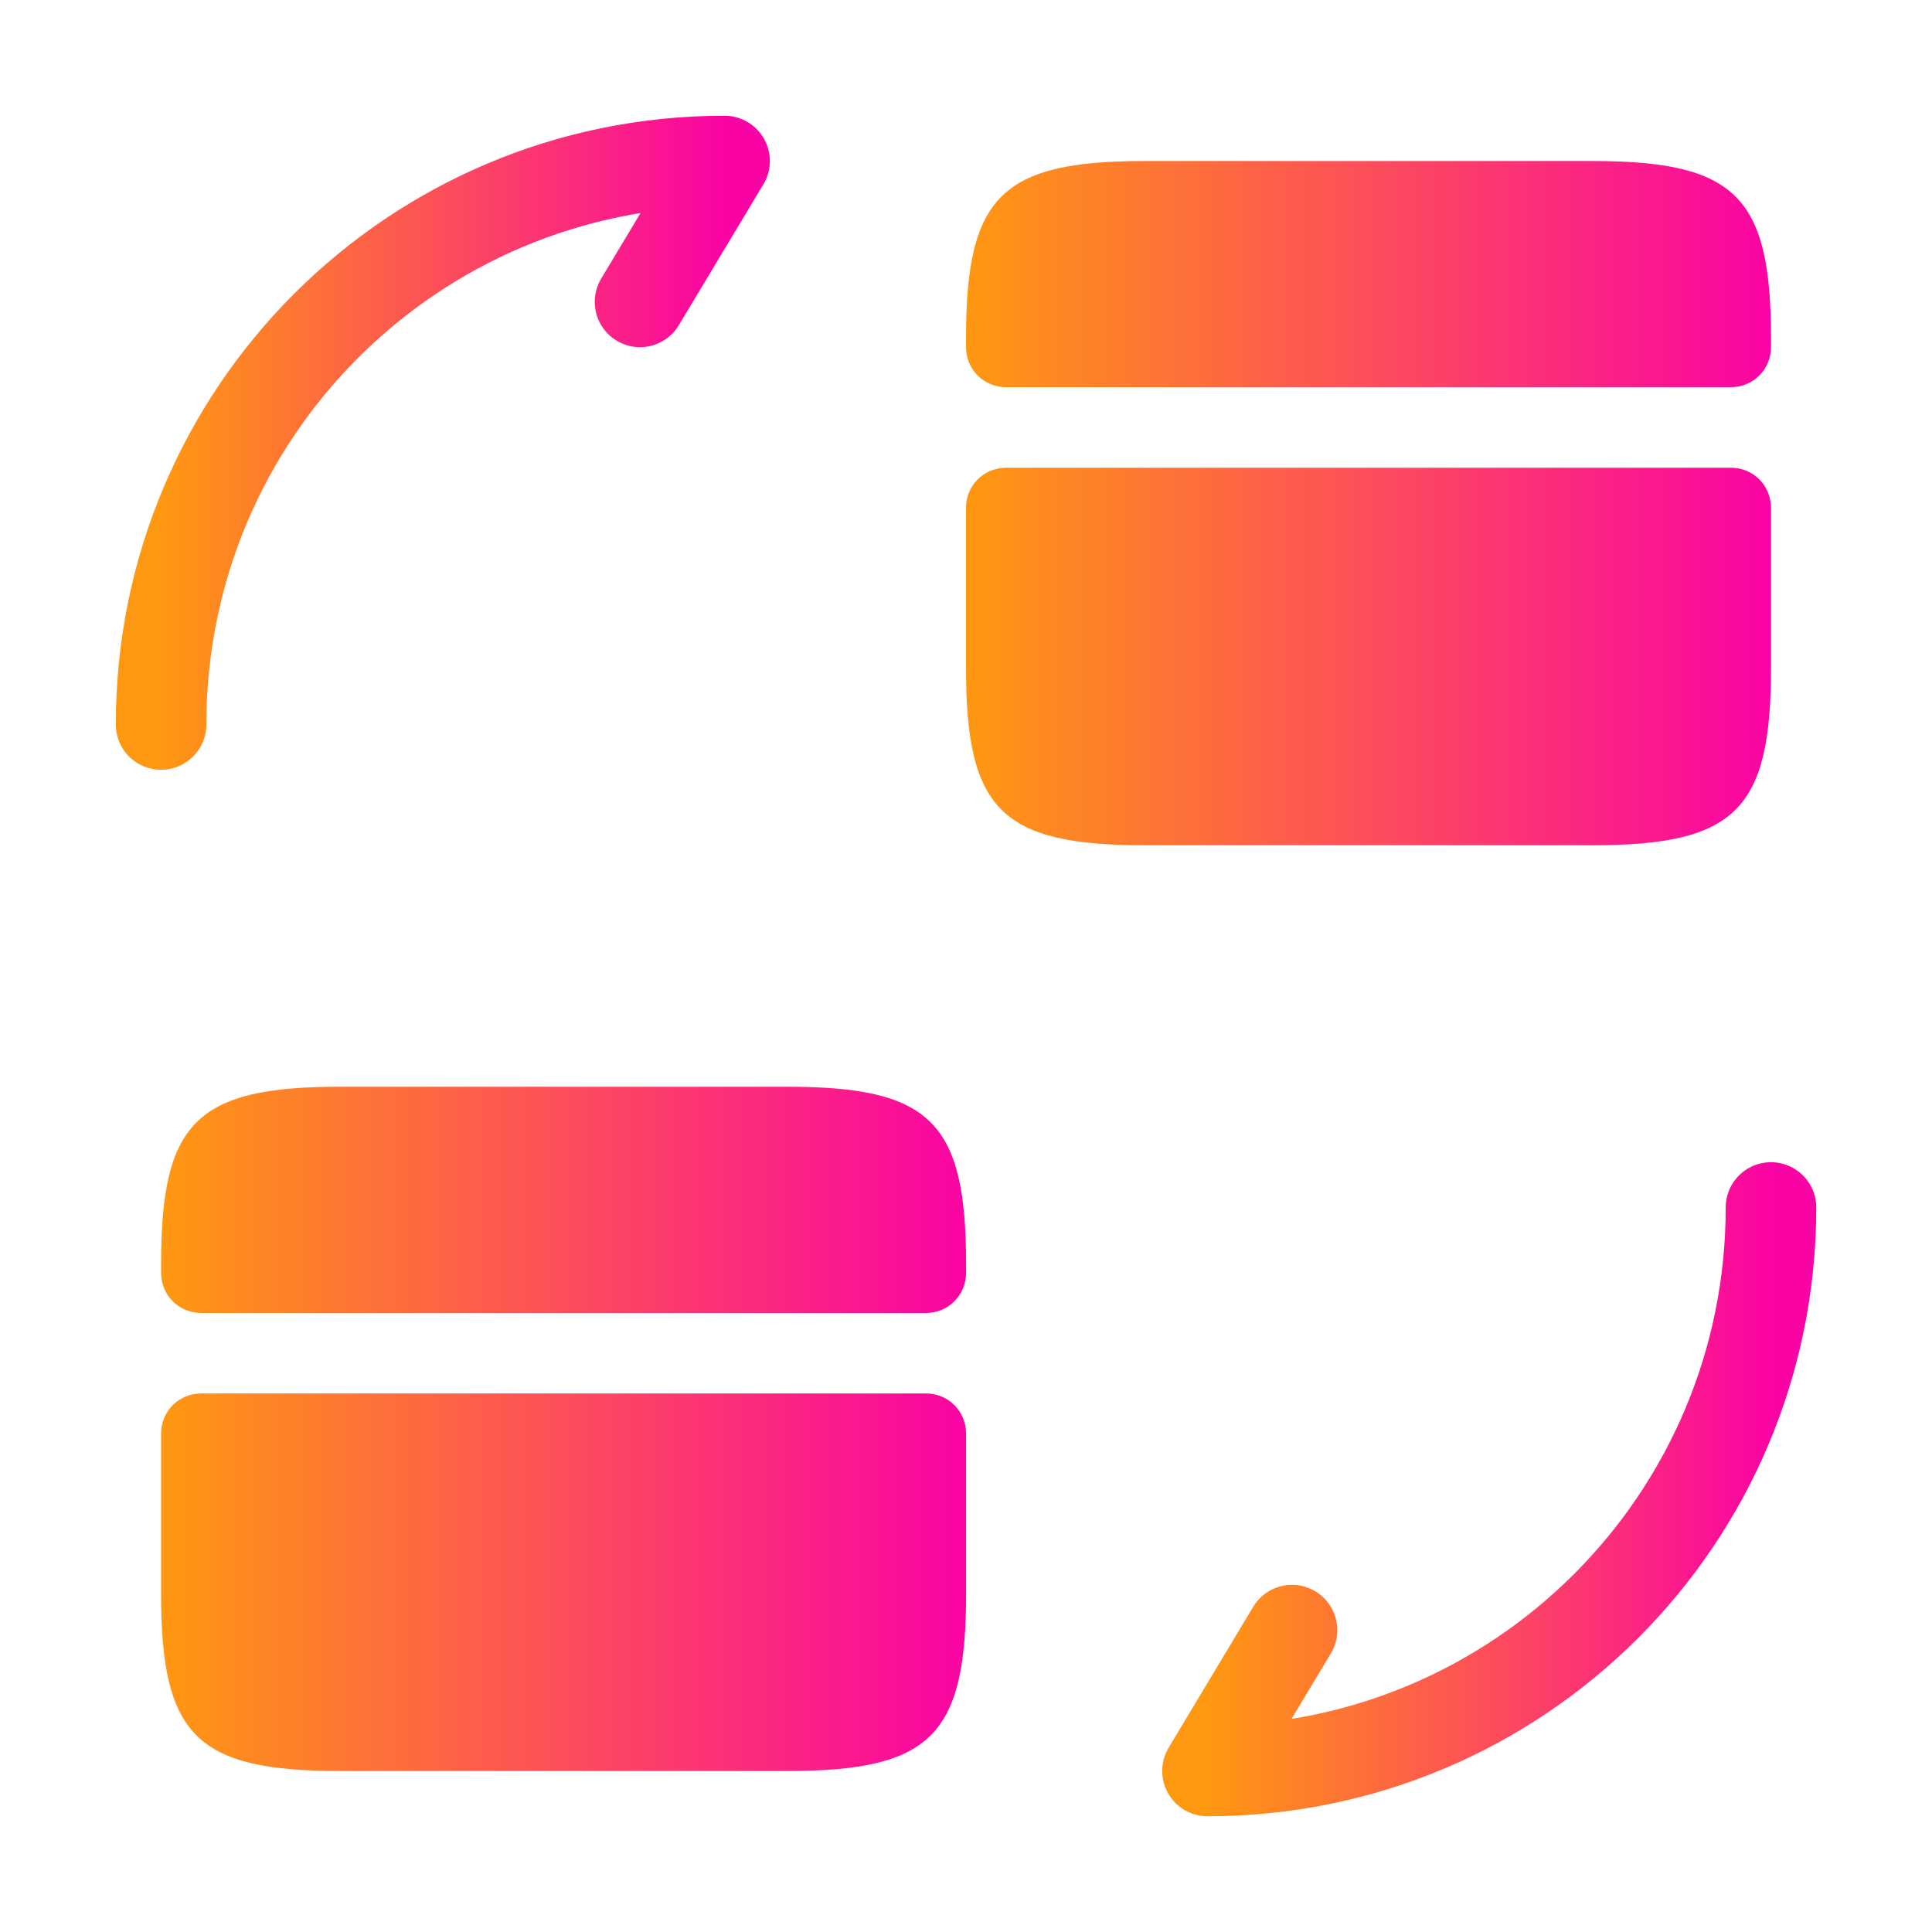 <svg width="32" height="32" viewBox="0 0 32 32" fill="none" xmlns="http://www.w3.org/2000/svg">
<path d="M29.333 20C29.333 25.16 25.16 29.333 20 29.333L21.4 27" stroke="url(#paint0_linear_765_3445)" stroke-width="1.5" stroke-linecap="round" stroke-linejoin="round"/>
<path d="M2.668 12C2.668 6.84 6.841 2.667 12.001 2.667L10.601 5" stroke="url(#paint1_linear_765_3445)" stroke-width="1.5" stroke-linecap="round" stroke-linejoin="round"/>
<path d="M29.333 5.6V5.747C29.333 6.12 29.04 6.413 28.667 6.413H16.667C16.293 6.413 16 6.12 16 5.747V5.6C16 3.253 16.587 2.667 18.96 2.667H26.373C28.747 2.667 29.333 3.253 29.333 5.6Z" fill="url(#paint2_linear_765_3445)"/>
<path d="M16.667 7.747C16.293 7.747 16 8.04 16 8.413V9.747V11.067C16 13.413 16.587 14 18.96 14H26.373C28.747 14 29.333 13.413 29.333 11.067V9.747V8.413C29.333 8.04 29.04 7.747 28.667 7.747H16.667Z" fill="url(#paint3_linear_765_3445)"/>
<path d="M16.001 20.933V21.08C16.001 21.453 15.708 21.747 15.335 21.747H3.335C2.961 21.747 2.668 21.453 2.668 21.08V20.933C2.668 18.587 3.255 18 5.628 18H13.041C15.415 18 16.001 18.587 16.001 20.933Z" fill="url(#paint4_linear_765_3445)"/>
<path d="M3.335 23.08C2.961 23.08 2.668 23.373 2.668 23.747V25.08V26.4C2.668 28.747 3.255 29.333 5.628 29.333H13.041C15.415 29.333 16.001 28.747 16.001 26.4V25.08V23.747C16.001 23.373 15.708 23.08 15.335 23.08H3.335Z" fill="url(#paint5_linear_765_3445)"/>
<defs>
<linearGradient id="paint0_linear_765_3445" x1="20" y1="24.667" x2="29.333" y2="24.667" gradientUnits="userSpaceOnUse">
<stop stop-color="#FF9811"/>
<stop offset="1" stop-color="#FA03A4"/>
</linearGradient>
<linearGradient id="paint1_linear_765_3445" x1="2.668" y1="7.333" x2="12.001" y2="7.333" gradientUnits="userSpaceOnUse">
<stop stop-color="#FF9811"/>
<stop offset="1" stop-color="#FA03A4"/>
</linearGradient>
<linearGradient id="paint2_linear_765_3445" x1="16" y1="4.54" x2="29.333" y2="4.54" gradientUnits="userSpaceOnUse">
<stop stop-color="#FF9811"/>
<stop offset="1" stop-color="#FA03A4"/>
</linearGradient>
<linearGradient id="paint3_linear_765_3445" x1="16" y1="10.873" x2="29.333" y2="10.873" gradientUnits="userSpaceOnUse">
<stop stop-color="#FF9811"/>
<stop offset="1" stop-color="#FA03A4"/>
</linearGradient>
<linearGradient id="paint4_linear_765_3445" x1="2.668" y1="19.873" x2="16.001" y2="19.873" gradientUnits="userSpaceOnUse">
<stop stop-color="#FF9811"/>
<stop offset="1" stop-color="#FA03A4"/>
</linearGradient>
<linearGradient id="paint5_linear_765_3445" x1="2.668" y1="26.207" x2="16.001" y2="26.207" gradientUnits="userSpaceOnUse">
<stop stop-color="#FF9811"/>
<stop offset="1" stop-color="#FA03A4"/>
</linearGradient>
</defs>
</svg>
